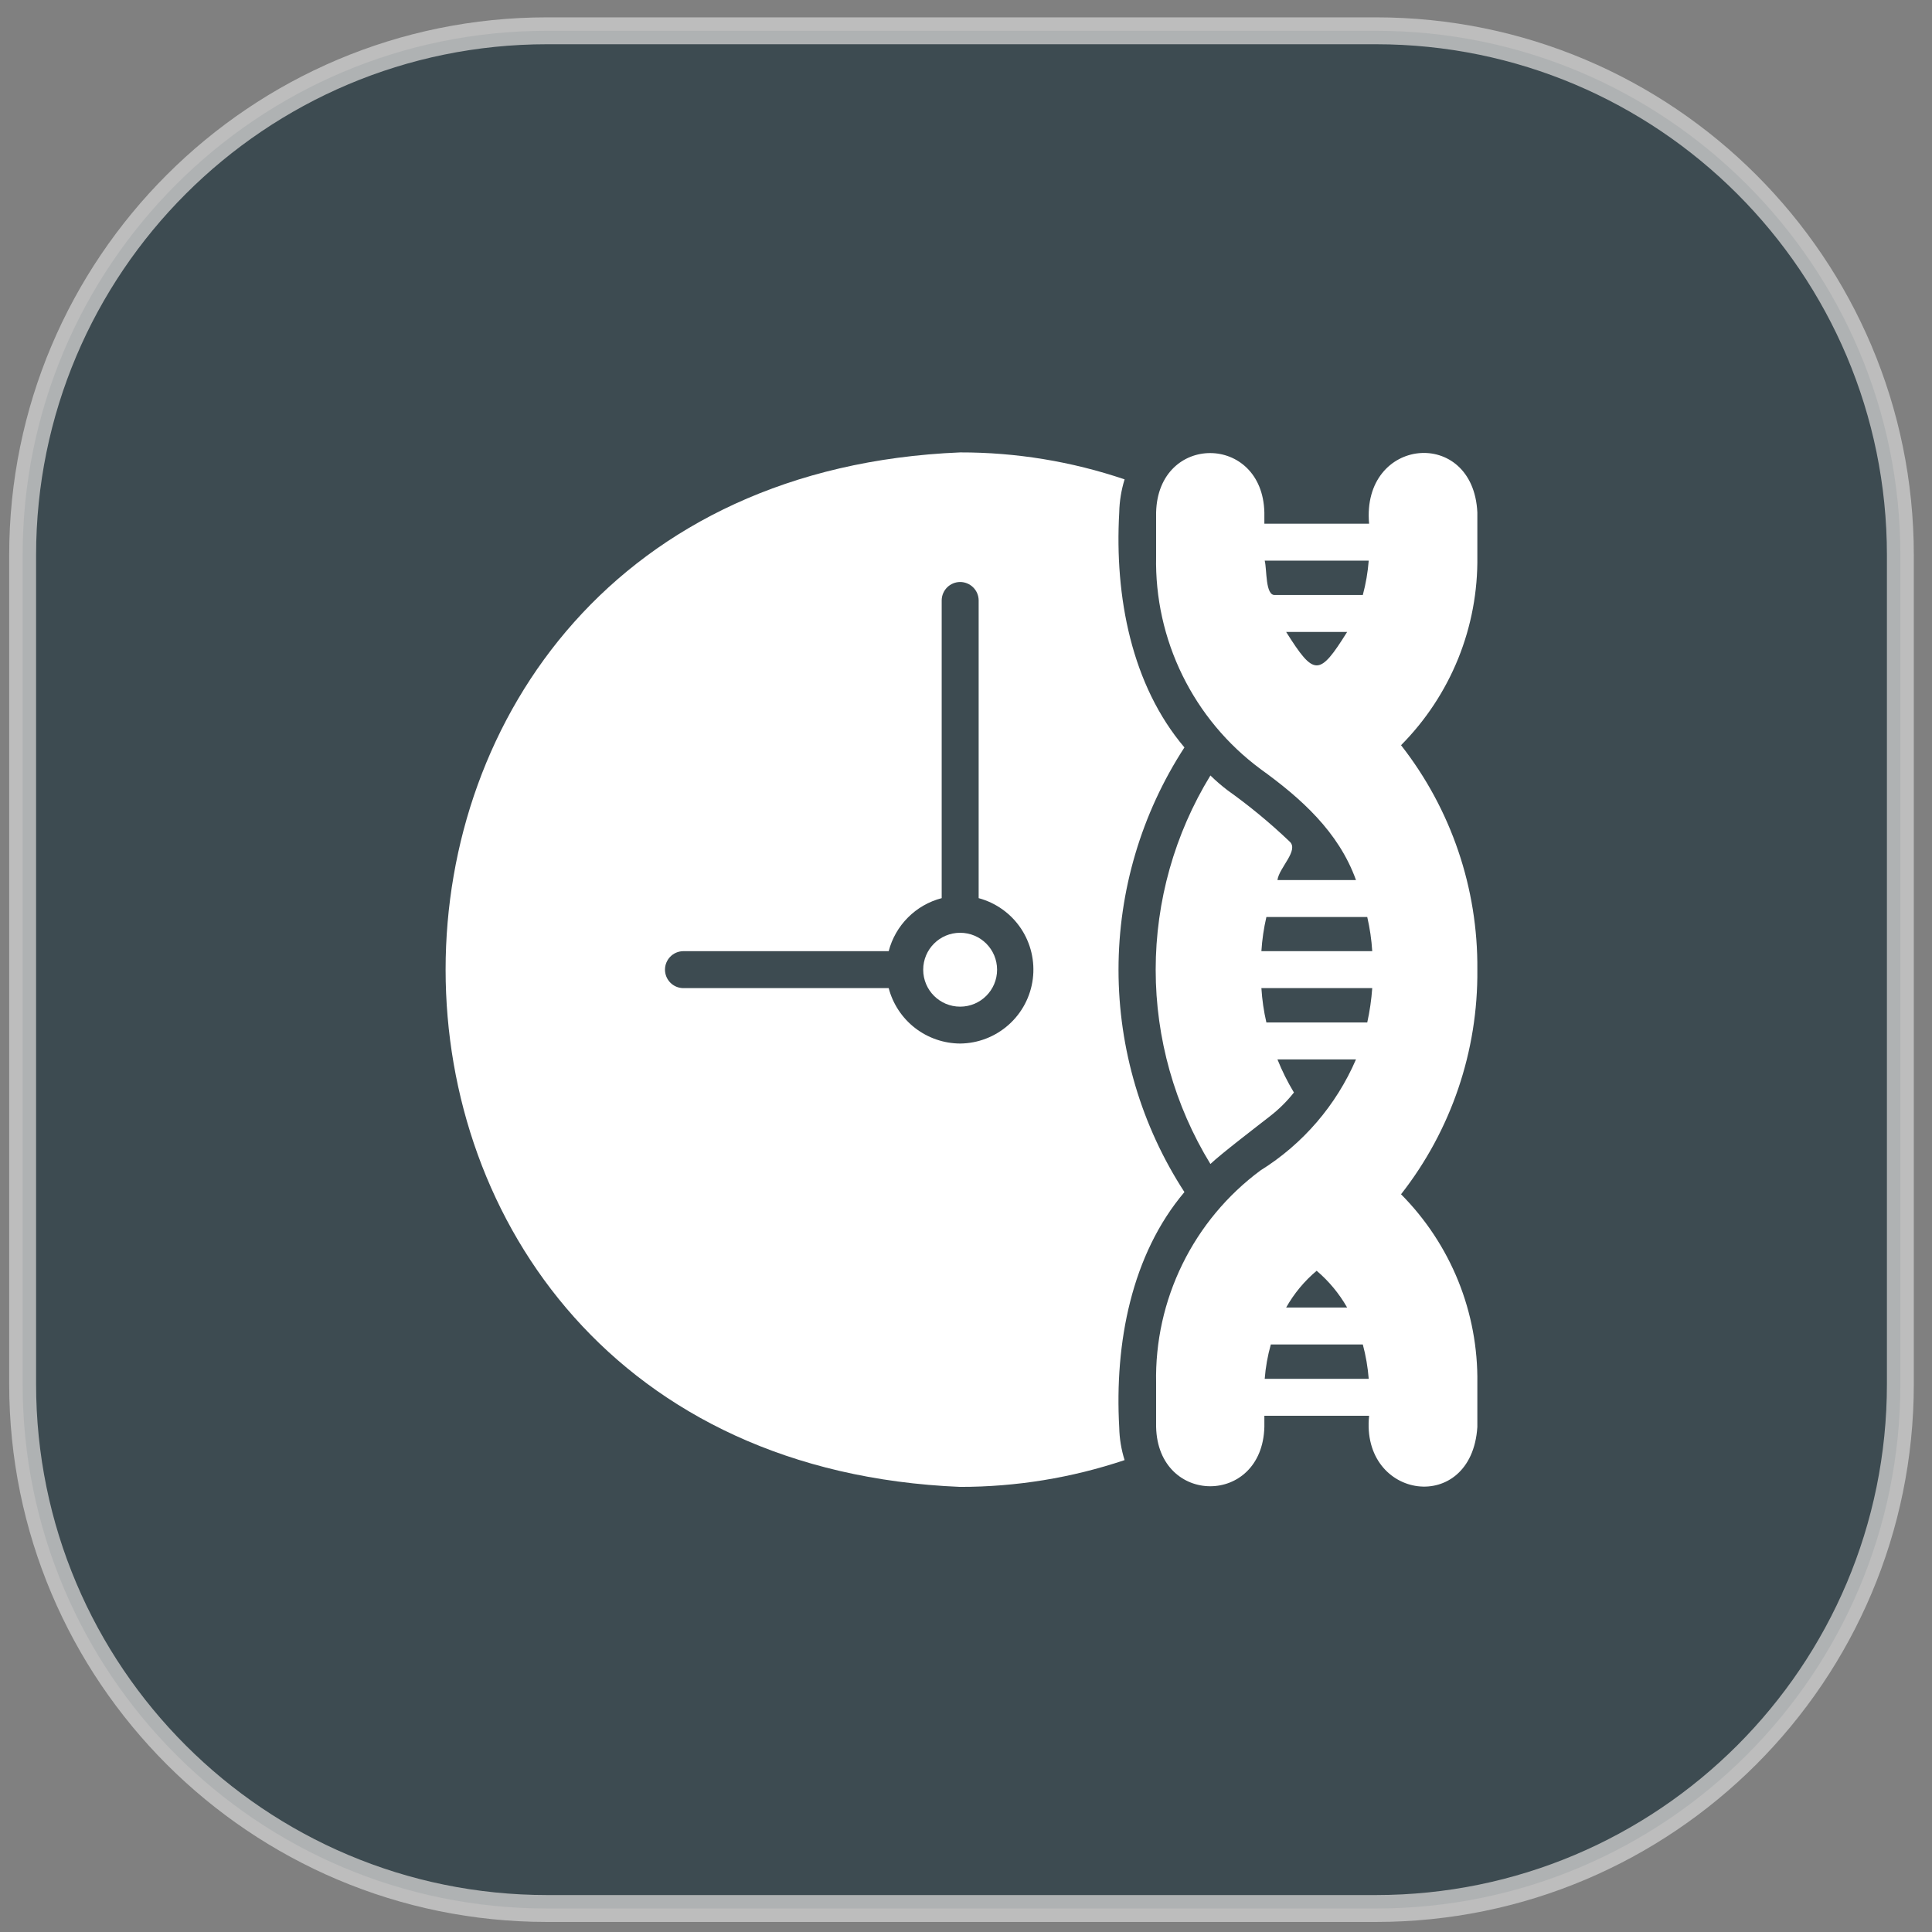 <svg width="67" height="67" viewBox="0 0 67 67" fill="none" xmlns="http://www.w3.org/2000/svg">
<rect x="0" y="0" width="67" height="67" fill="#808080" stroke="none"/>
<path d="M47.716 1.068H18.972C8.928 1.068 0.785 9.21 0.785 19.254V47.998C0.785 58.043 8.928 66.185 18.972 66.185H47.716C57.76 66.185 65.903 58.043 65.903 47.998V19.254C65.903 9.21 57.76 1.068 47.716 1.068Z" fill="#3D4B51" stroke="#CCCCCC" stroke-opacity="0.8" stroke-width="0.933"/>
<path d="M51.233 47.964C51.25 46.751 51.025 45.547 50.571 44.423C50.116 43.299 49.442 42.277 48.587 41.416C50.327 39.195 51.26 36.448 51.233 33.626C51.258 30.807 50.325 28.063 48.587 25.843C49.441 24.982 50.115 23.96 50.57 22.836C51.024 21.712 51.249 20.508 51.233 19.296V17.771C51.092 14.787 47.209 15.146 47.479 18.162H43.847V17.771C43.781 15.035 40.16 15.017 40.093 17.771V19.296C40.063 20.724 40.377 22.139 41.007 23.422C41.636 24.705 42.564 25.818 43.712 26.669C45.107 27.674 46.422 28.843 47.024 30.519H44.301C44.355 30.091 45.064 29.482 44.718 29.18C44.048 28.541 43.333 27.95 42.578 27.412C42.367 27.252 42.166 27.079 41.976 26.893C40.735 28.921 40.078 31.252 40.078 33.63C40.078 36.007 40.735 38.338 41.976 40.366C42.35 40.009 43.614 39.045 44.045 38.707C44.353 38.468 44.631 38.193 44.872 37.887C44.651 37.52 44.46 37.137 44.301 36.74H47.024C46.338 38.331 45.183 39.674 43.712 40.59C42.564 41.441 41.636 42.554 41.007 43.837C40.377 45.12 40.063 46.535 40.093 47.964V49.482C40.153 52.22 43.777 52.237 43.847 49.482V49.098H47.479C47.179 52.019 51.033 52.561 51.233 49.488L51.233 47.964ZM44.603 21.916H46.717C45.749 23.465 45.574 23.457 44.603 21.916ZM44.218 20.635C43.875 20.661 43.939 19.754 43.859 19.443H47.466C47.434 19.846 47.366 20.244 47.261 20.635H44.218ZM45.66 44.069C46.084 44.428 46.441 44.86 46.717 45.343H44.603C44.876 44.859 45.234 44.427 45.66 44.069ZM43.859 47.816C43.89 47.413 43.961 47.014 44.071 46.625H47.261C47.366 47.015 47.434 47.414 47.466 47.816H43.859ZM47.415 35.459H43.917C43.826 35.067 43.769 34.668 43.744 34.267H47.588C47.559 34.668 47.502 35.066 47.415 35.459ZM43.744 32.986C43.769 32.587 43.827 32.19 43.917 31.801H47.415C47.505 32.19 47.563 32.587 47.588 32.986H43.744Z" fill="white"/>
<path d="M41.075 41.34C39.583 39.045 38.789 36.367 38.789 33.63C38.789 30.893 39.583 28.214 41.075 25.92C39.247 23.766 38.648 20.703 38.814 17.771C38.822 17.382 38.885 16.996 39 16.624C37.163 16.002 35.237 15.686 33.298 15.689C9.503 16.673 9.507 50.582 33.298 51.564C35.236 51.565 37.162 51.252 39 50.635C38.885 50.27 38.822 49.89 38.814 49.507C38.648 46.564 39.243 43.508 41.075 41.34ZM33.298 36.189C32.731 36.186 32.18 35.996 31.732 35.649C31.284 35.301 30.963 34.816 30.819 34.267H23.689C23.521 34.264 23.361 34.195 23.244 34.075C23.127 33.955 23.061 33.794 23.061 33.626C23.061 33.459 23.127 33.298 23.244 33.178C23.361 33.058 23.521 32.989 23.689 32.986H30.819C30.934 32.543 31.165 32.14 31.488 31.817C31.811 31.493 32.215 31.262 32.657 31.147V20.814C32.66 20.646 32.729 20.485 32.849 20.367C32.968 20.25 33.13 20.183 33.298 20.183C33.466 20.184 33.628 20.25 33.747 20.368C33.867 20.485 33.936 20.646 33.939 20.814V31.147C34.537 31.308 35.057 31.68 35.403 32.195C35.748 32.71 35.895 33.333 35.817 33.947C35.739 34.562 35.441 35.128 34.977 35.54C34.514 35.952 33.918 36.183 33.298 36.189Z" fill="white"/>
<path d="M33.297 34.91C34.005 34.91 34.578 34.337 34.578 33.629C34.578 32.921 34.005 32.348 33.297 32.348C32.589 32.348 32.016 32.921 32.016 33.629C32.016 34.337 32.589 34.91 33.297 34.91Z" fill="white"/>
</svg>
